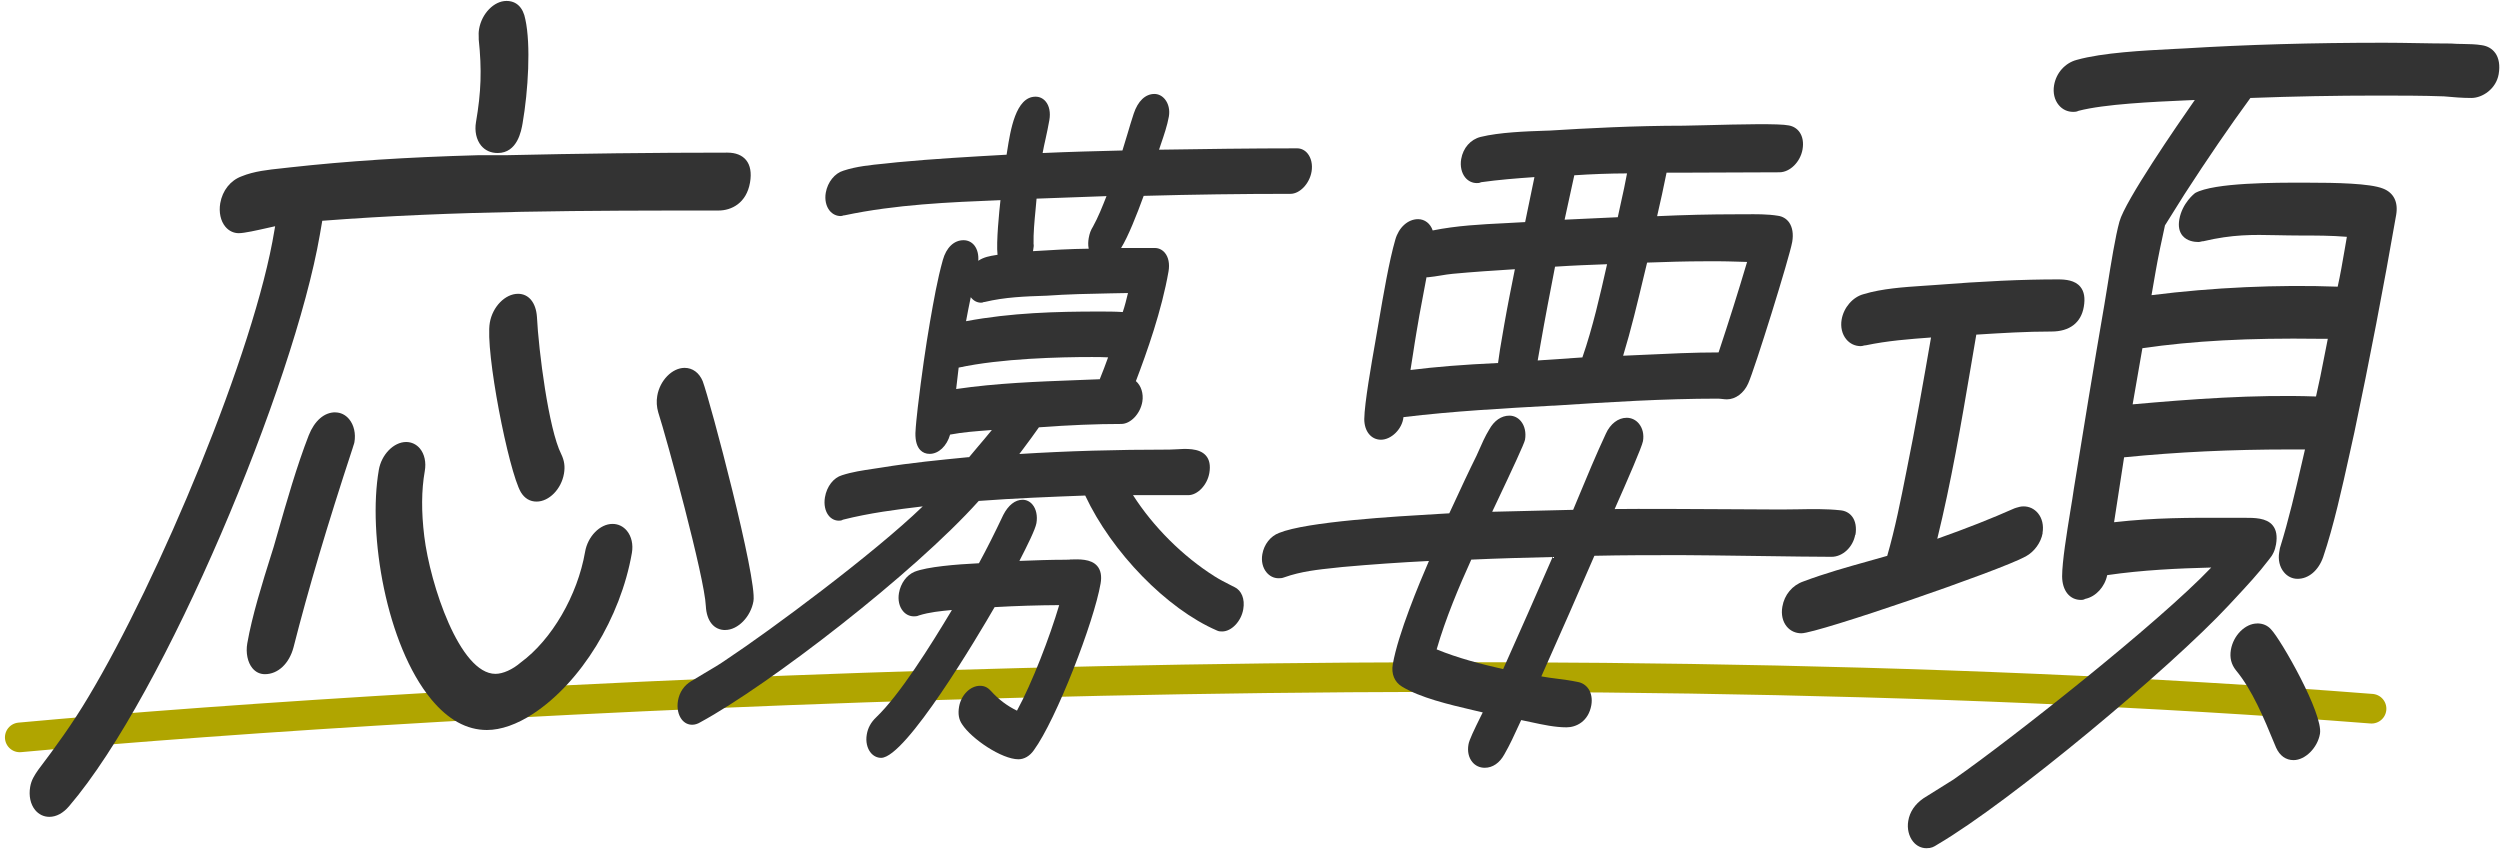 <svg width="253" height="86" viewBox="0 0 253 86" fill="none" xmlns="http://www.w3.org/2000/svg">
<path d="M2 74.624C44.115 70.753 150.677 64.752 240 71.721" stroke="#B0A500" stroke-width="3" stroke-linecap="round"/>
<path d="M52.422 29.733C51.125 29.733 49.847 31.041 49.57 32.65C49.073 35.501 51.467 47.673 52.712 49.814C53.099 50.445 53.635 50.76 54.306 50.76C55.564 50.76 56.809 49.492 57.074 47.929C57.197 47.22 57.113 46.615 56.797 45.959C55.519 43.429 54.506 35.455 54.338 32.065C54.241 30.627 53.506 29.733 52.428 29.733H52.422Z" fill="#333333"/>
<path d="M32.606 22.343C46.072 21.305 59.616 21.305 72.715 21.305C74.018 21.305 75.541 20.563 75.902 18.474C76.07 17.489 75.934 16.72 75.502 16.195C75.095 15.702 74.444 15.446 73.618 15.446C66.178 15.446 58.603 15.538 51.112 15.709H48.337C41.175 15.906 35.129 16.3 29.316 16.944C29.051 16.977 28.773 17.003 28.496 17.036C27.186 17.174 25.709 17.325 24.45 17.844C23.321 18.258 22.515 19.276 22.289 20.563C22.134 21.47 22.321 22.357 22.805 22.941C23.153 23.361 23.637 23.598 24.16 23.598C24.721 23.598 26.005 23.309 27.134 23.053C27.393 22.994 27.631 22.941 27.844 22.895L27.773 23.302C25.786 35.547 16.023 58.735 8.952 70.519C7.364 73.2 5.577 75.65 3.867 77.909C3.48 78.468 3.17 78.947 3.054 79.63C2.899 80.537 3.08 81.391 3.557 81.975C3.925 82.422 4.435 82.665 4.99 82.665C5.7 82.665 6.396 82.291 6.997 81.581C16.733 70.204 29.754 38.858 32.367 23.769L32.613 22.343H32.606Z" fill="#333333"/>
<path d="M50.363 15.486C52.364 15.486 52.757 13.226 52.886 12.477C53.454 9.199 53.731 4.529 53.164 1.954C52.944 0.758 52.267 0.095 51.254 0.095C49.996 0.095 48.757 1.363 48.486 2.926C48.428 3.254 48.434 3.511 48.447 3.793V3.99C48.77 7.058 48.692 9.324 48.169 12.365C48.015 13.265 48.208 14.146 48.686 14.73C49.092 15.223 49.673 15.486 50.37 15.486H50.363Z" fill="#333333"/>
<path d="M33.923 41.728C32.813 41.728 31.832 42.576 31.245 44.054C30.039 47.154 29 50.787 28.084 53.992L27.69 55.365L27.458 56.101C26.541 59.017 25.509 62.328 25.025 65.107C24.858 66.066 25.058 67.031 25.541 67.616C25.87 68.017 26.309 68.227 26.812 68.227C28.129 68.227 29.265 67.163 29.703 65.514C31.207 59.602 33.11 53.191 35.691 45.341L35.704 45.295C35.717 45.223 35.743 45.157 35.769 45.085C35.807 44.98 35.846 44.868 35.865 44.763C36.02 43.883 35.82 43.009 35.336 42.425C34.968 41.978 34.472 41.735 33.93 41.735L33.923 41.728Z" fill="#333333"/>
<path d="M73.398 63.754C74.67 63.754 75.979 62.42 76.25 60.837C76.638 58.59 71.882 40.644 71.114 38.575C70.759 37.721 70.088 37.228 69.282 37.228C68.024 37.228 66.778 38.496 66.514 40.06C66.417 40.605 66.456 41.19 66.611 41.722C67.456 44.33 71.314 58.466 71.43 61.33C71.508 62.847 72.243 63.76 73.398 63.76V63.754Z" fill="#333333"/>
<path d="M61.978 53.02C60.72 53.02 59.474 54.288 59.21 55.851C58.448 60.252 55.842 64.739 52.706 67.038C51.88 67.754 50.899 68.194 50.138 68.194C46.518 68.194 43.53 59.136 42.937 54.281C42.633 51.785 42.646 49.624 42.988 47.673C43.143 46.786 42.963 45.958 42.498 45.393C42.143 44.967 41.646 44.73 41.104 44.73C39.846 44.73 38.601 45.998 38.336 47.561C37.201 54.117 39.098 65.258 43.64 70.769C45.343 72.832 47.234 73.876 49.273 73.876C50.693 73.876 52.312 73.311 53.951 72.234C58.79 69.061 62.804 62.525 63.946 55.963C64.094 55.109 63.914 54.288 63.443 53.716C63.068 53.263 62.559 53.02 61.991 53.02H61.978Z" fill="#333333"/>
<path d="M124.96 59.431L124.534 59.214C123.992 58.938 123.424 58.65 122.908 58.321C119.689 56.285 116.714 53.316 114.662 50.11H120.25C121.198 50.11 122.179 49.079 122.386 47.863C122.515 47.108 122.399 46.517 122.037 46.103C121.353 45.321 119.985 45.407 118.985 45.472C118.746 45.486 118.527 45.499 118.346 45.499C112.965 45.499 107.984 45.643 103.157 45.945C103.293 45.761 103.435 45.571 103.577 45.387C104.099 44.684 104.641 43.962 105.138 43.245C108.242 43.016 110.971 42.904 113.468 42.904C114.417 42.904 115.398 41.873 115.604 40.657C115.746 39.836 115.475 39.009 114.952 38.569C116.069 35.639 117.572 31.402 118.256 27.46C118.385 26.712 118.256 26.029 117.882 25.582C117.617 25.267 117.262 25.096 116.856 25.096H113.455C114.152 23.979 115.043 21.739 115.74 19.821C120.702 19.683 125.696 19.617 130.593 19.617C131.542 19.617 132.522 18.586 132.729 17.371C132.851 16.668 132.697 15.978 132.322 15.525C132.051 15.196 131.677 15.012 131.277 15.012C126.625 15.012 121.882 15.078 117.295 15.15C117.359 14.96 117.424 14.77 117.488 14.572C117.792 13.686 118.133 12.687 118.288 11.8C118.404 11.13 118.256 10.493 117.888 10.04C117.604 9.698 117.23 9.508 116.824 9.508C115.914 9.508 115.152 10.23 114.733 11.498C114.507 12.175 114.314 12.832 114.12 13.489C113.952 14.067 113.778 14.645 113.591 15.229C110.965 15.295 108.255 15.361 105.513 15.486C105.603 14.993 105.706 14.513 105.816 14.034C105.951 13.41 106.087 12.792 106.196 12.149C106.326 11.4 106.196 10.716 105.822 10.27C105.558 9.954 105.203 9.784 104.796 9.784C102.783 9.784 102.254 13.206 101.931 15.249C101.912 15.393 101.886 15.531 101.867 15.656C98.254 15.86 94.518 16.07 90.833 16.418C90.414 16.471 89.981 16.51 89.536 16.556C88.117 16.694 86.652 16.839 85.355 17.272C84.478 17.528 83.755 18.428 83.568 19.506C83.445 20.202 83.6 20.885 83.968 21.332C84.252 21.673 84.645 21.864 85.071 21.864C85.174 21.864 85.258 21.838 85.329 21.811C85.355 21.805 85.381 21.792 85.4 21.792H85.465C90.678 20.688 96.047 20.465 101.247 20.255C101.125 21.358 100.802 24.537 100.951 25.785C100.886 25.799 100.822 25.805 100.751 25.818C100.202 25.904 99.563 26.009 99.002 26.39C99.047 25.785 98.912 25.227 98.608 24.84C98.337 24.498 97.95 24.308 97.511 24.308C96.544 24.308 95.763 25.056 95.415 26.311C94.86 28.295 94.485 30.456 94.118 32.551C93.679 35.1 93.272 37.918 92.885 41.183L92.866 41.354C92.775 42.168 92.679 43.016 92.64 43.83C92.627 44.618 92.795 45.196 93.137 45.551C93.382 45.801 93.698 45.932 94.079 45.932C94.989 45.932 95.821 45.137 96.15 43.981C97.454 43.732 98.783 43.64 100.06 43.541C100.163 43.535 100.273 43.528 100.376 43.515C99.912 44.086 99.441 44.645 98.976 45.19C98.673 45.551 98.37 45.912 98.073 46.267H97.983C95.124 46.55 92.162 46.832 89.24 47.312C88.956 47.358 88.665 47.404 88.375 47.443C87.323 47.601 86.233 47.758 85.213 48.093C84.355 48.343 83.671 49.223 83.484 50.327C83.361 51.049 83.503 51.752 83.877 52.199C84.136 52.514 84.497 52.691 84.884 52.691C84.994 52.691 85.162 52.691 85.303 52.593C87.981 51.916 90.717 51.562 93.382 51.246C88.439 56.029 77.935 63.813 73.605 66.683C72.85 67.215 72.102 67.655 71.315 68.115C70.863 68.378 70.411 68.647 69.966 68.923C69.224 69.363 68.76 70.053 68.611 70.913C68.482 71.656 68.637 72.378 69.018 72.845C69.289 73.173 69.644 73.344 70.05 73.344C70.321 73.344 70.599 73.259 70.87 73.094C77.864 69.291 92.485 58.019 99.047 50.695C102.732 50.419 106.338 50.281 109.823 50.149C112.513 55.897 118.082 61.612 123.134 63.799C123.347 63.905 123.508 63.904 123.683 63.904C124.631 63.904 125.612 62.873 125.818 61.658C125.999 60.62 125.651 59.753 124.921 59.405L124.96 59.431ZM104.596 24.721C104.57 23.591 104.687 22.402 104.796 21.253C104.835 20.865 104.867 20.484 104.9 20.103L111.978 19.847C111.565 20.898 111.139 21.976 110.616 22.921C110.378 23.302 110.262 23.624 110.178 24.097C110.126 24.399 110.094 24.794 110.178 25.168C108.319 25.188 106.429 25.299 104.538 25.418C104.551 25.365 104.558 25.312 104.564 25.26C104.603 25.043 104.629 24.833 104.603 24.708L104.596 24.721ZM99.576 30.561H99.647C101.686 30.068 103.764 29.996 105.764 29.93H105.829C108.023 29.773 110.229 29.727 112.371 29.687C112.965 29.674 113.559 29.668 114.152 29.654C113.997 30.298 113.836 30.955 113.623 31.579C112.817 31.527 112.036 31.527 111.216 31.527C106.932 31.527 102.351 31.645 97.763 32.505C97.905 31.724 98.066 30.916 98.241 30.075C98.499 30.423 98.867 30.633 99.292 30.633C99.409 30.633 99.499 30.6 99.57 30.561H99.576ZM97.015 37.202C101.325 36.269 107.28 36.131 110.481 36.131C111.029 36.131 111.597 36.131 112.139 36.164C111.875 36.92 111.584 37.649 111.294 38.378C110.513 38.411 109.732 38.437 108.952 38.47C104.958 38.621 100.835 38.772 96.763 39.37L97.015 37.209V37.202Z" fill="#333333"/>
<path d="M108.287 56.633C108.12 56.633 107.958 56.646 107.816 56.646C106.255 56.646 104.745 56.705 103.164 56.764C103.971 55.194 104.777 53.572 104.887 52.941C105.01 52.219 104.868 51.522 104.493 51.069C104.235 50.754 103.874 50.576 103.487 50.576C102.738 50.576 102.048 51.115 101.538 52.1C100.648 53.979 99.886 55.496 99.067 57.001C96.757 57.112 93.828 57.355 92.556 57.861C91.756 58.196 91.15 59.017 90.975 60.016C90.853 60.719 91.001 61.382 91.376 61.835C91.659 62.184 92.053 62.374 92.485 62.374C92.608 62.374 92.808 62.374 92.995 62.282C94.06 61.947 95.183 61.842 96.273 61.737H96.331C94.118 65.429 91.059 70.309 88.659 72.602C88.136 73.101 87.827 73.666 87.717 74.336C87.594 75.039 87.749 75.729 88.124 76.182C88.395 76.51 88.769 76.694 89.169 76.694C91.666 76.694 98.983 64.332 100.654 61.441C102.842 61.316 105.035 61.251 107.19 61.238C106.242 64.443 104.461 69.094 102.919 71.919C101.925 71.439 101.061 70.789 100.286 69.928C100.028 69.652 99.719 69.403 99.177 69.403C98.196 69.403 97.267 70.329 97.06 71.511C96.931 72.247 97.034 72.825 97.37 73.305C98.331 74.783 101.383 76.839 103.067 76.839C103.648 76.839 104.216 76.51 104.622 75.926C106.907 72.799 110.714 62.913 111.378 59.063C111.514 58.295 111.397 57.697 111.043 57.283C110.41 56.541 109.191 56.593 108.294 56.62L108.287 56.633Z" fill="#333333"/>
<path d="M187.769 54.143C187.898 53.388 187.781 52.717 187.427 52.264C187.143 51.896 186.723 51.68 186.233 51.64C184.833 51.489 183.368 51.515 181.942 51.542C181.381 51.555 180.813 51.561 180.258 51.561C179.193 51.561 177.387 51.548 175.309 51.535C171.108 51.509 165.946 51.483 163.404 51.515C164.695 48.605 166.166 45.222 166.269 44.644C166.385 43.974 166.237 43.331 165.856 42.871C165.546 42.49 165.101 42.279 164.617 42.279C163.766 42.279 162.959 42.897 162.52 43.876C161.533 45.984 160.597 48.244 159.688 50.431L159.204 51.594L151.009 51.791C151.087 51.62 151.183 51.423 151.287 51.207C153.119 47.337 154.268 44.868 154.332 44.5C154.455 43.784 154.306 43.101 153.919 42.628C153.622 42.266 153.203 42.063 152.751 42.063C151.932 42.063 151.196 42.575 150.699 43.488C150.293 44.145 149.951 44.927 149.622 45.676L149.422 46.122C148.641 47.692 147.886 49.321 147.157 50.898L146.667 51.949L145.518 52.015C141.214 52.264 132.252 52.783 129.439 53.933C128.568 54.261 127.922 55.089 127.748 56.087C127.625 56.784 127.78 57.454 128.174 57.926C128.49 58.307 128.916 58.518 129.387 58.518C129.574 58.518 129.735 58.518 129.968 58.426C131.658 57.821 133.42 57.638 135.123 57.46L135.846 57.381C138.756 57.119 141.705 56.915 144.608 56.77C143.64 59.01 141.485 64.141 140.95 67.228C140.782 68.194 141.118 69.008 141.866 69.475C143.724 70.611 146.66 71.301 149.015 71.853C149.377 71.938 149.719 72.017 150.054 72.096C149.983 72.234 149.906 72.398 149.815 72.575C149.202 73.817 148.686 74.874 148.609 75.341C148.486 76.037 148.628 76.668 148.996 77.114C149.306 77.495 149.757 77.699 150.254 77.699C151.054 77.699 151.764 77.213 152.241 76.339C152.784 75.406 153.267 74.342 153.738 73.317L153.945 72.871C154.268 72.936 154.603 73.009 154.939 73.081C156.126 73.337 157.358 73.606 158.533 73.606C159.507 73.606 160.752 73.015 161.043 71.36C161.152 70.729 161.043 70.138 160.746 69.704C160.481 69.323 160.094 69.081 159.636 69.008C158.952 68.864 158.262 68.772 157.584 68.686C157.055 68.621 156.513 68.548 155.984 68.45C158.004 63.924 159.765 59.923 161.352 56.245C164.301 56.179 167.308 56.179 170.218 56.179C171.541 56.179 174.715 56.225 177.78 56.265C180.852 56.311 184.02 56.35 185.355 56.35C186.478 56.35 187.53 55.365 187.749 54.103L187.769 54.143ZM157.126 56.37C155.481 60.173 153.771 64.003 152.119 67.714C149.899 67.208 147.563 66.611 145.389 65.717C146.305 62.544 147.66 59.359 148.893 56.633C151.629 56.508 154.416 56.435 157.126 56.37Z" fill="#333333"/>
<path d="M139.749 44.5C140.8 44.5 141.891 43.423 142.026 42.253V42.214C147.091 41.603 152.208 41.327 157.151 41.051H157.286C162.739 40.697 168.372 40.342 173.85 40.342C173.985 40.342 174.127 40.362 174.269 40.375C174.437 40.394 174.605 40.414 174.759 40.414C175.637 40.414 176.482 39.783 176.915 38.811C177.566 37.386 181.109 26.009 181.373 24.478C181.509 23.69 181.399 22.994 181.057 22.507C180.792 22.14 180.405 21.903 179.941 21.837C178.876 21.66 177.695 21.673 176.553 21.686C176.282 21.686 176.011 21.686 175.753 21.686C173.082 21.686 170.443 21.752 167.7 21.877C168.049 20.405 168.359 18.921 168.655 17.476H169.894C170.559 17.476 172.772 17.469 174.985 17.456C177.198 17.449 179.405 17.436 180.07 17.436C181.141 17.436 182.193 16.398 182.418 15.117C182.535 14.434 182.431 13.83 182.122 13.383C181.864 13.009 181.476 12.772 181.025 12.694C180.07 12.49 176.276 12.575 172.469 12.674C171.494 12.7 170.727 12.72 170.378 12.72C165.436 12.72 160.538 12.983 156.828 13.213L156.415 13.226C154.434 13.291 151.731 13.39 149.84 13.856C148.821 14.112 148.066 14.966 147.872 16.096C147.75 16.806 147.904 17.509 148.292 17.975C148.588 18.33 149.001 18.527 149.453 18.527C149.569 18.527 149.73 18.527 149.879 18.441C151.653 18.192 153.479 18.047 155.286 17.922L154.344 22.475C153.666 22.514 152.989 22.553 152.299 22.586C149.905 22.704 147.433 22.829 144.988 23.322C144.762 22.632 144.188 22.179 143.51 22.179C142.484 22.179 141.555 23.013 141.207 24.248C140.581 26.403 139.981 29.924 139.542 32.492L139.194 34.515C138.781 36.86 138.09 40.775 138.064 42.411C138.064 43.646 138.761 44.5 139.755 44.5H139.749ZM142.742 37.438C142.833 36.88 142.923 36.315 143.007 35.757C143.117 35.054 143.22 34.351 143.343 33.648L143.646 31.881C143.768 31.178 143.904 30.495 144.033 29.812C144.143 29.234 144.259 28.649 144.362 28.058C144.42 28.058 144.472 28.058 144.523 28.058C144.949 28.019 145.382 27.946 145.794 27.881C146.195 27.815 146.614 27.743 147.008 27.71C149.092 27.513 151.234 27.375 153.305 27.244C152.95 29.011 152.557 30.975 152.234 32.827L152.028 34.029C151.873 34.909 151.718 35.816 151.602 36.736C148.059 36.9 145.291 37.123 142.73 37.445L142.742 37.438ZM174.069 26.442C174.585 26.442 175.114 26.462 175.643 26.475C176.031 26.488 176.418 26.501 176.805 26.508C175.914 29.516 174.966 32.518 173.921 35.665C171.411 35.665 168.83 35.79 166.333 35.908C165.642 35.941 164.945 35.974 164.261 36C165.068 33.353 165.713 30.633 166.345 27.992L166.687 26.574C168.597 26.508 170.572 26.442 172.578 26.442H174.082H174.069ZM158.338 22.232L159.319 17.738C161.087 17.62 162.874 17.555 164.655 17.548C164.474 18.546 164.255 19.551 164.035 20.53C163.932 21.016 163.823 21.496 163.719 21.982L158.332 22.232H158.338ZM162.635 26.738C161.926 29.884 161.19 33.136 160.138 36.171L155.615 36.479L155.912 34.778C156.364 32.183 156.873 29.543 157.37 26.987C159.157 26.869 160.983 26.797 162.635 26.738Z" fill="#333333"/>
<path d="M252.518 5.363C252.208 4.929 251.743 4.66 251.169 4.575C250.537 4.469 249.898 4.463 249.272 4.45C248.866 4.45 248.459 4.437 248.027 4.404C246.878 4.404 245.73 4.384 244.594 4.364C243.471 4.345 242.355 4.325 241.252 4.325C233.98 4.325 227.366 4.515 221.036 4.903L219.972 4.956C216.939 5.113 212.79 5.323 210.17 6.059C208.99 6.368 208.086 7.373 207.873 8.628C207.744 9.383 207.912 10.112 208.344 10.631C208.712 11.078 209.228 11.321 209.803 11.321C209.951 11.321 210.138 11.321 210.345 11.216C212.99 10.526 217.939 10.303 221.21 10.158C221.527 10.145 221.83 10.132 222.114 10.119C220.314 12.694 215.055 20.333 214.487 22.429C214.074 23.92 213.629 26.698 213.274 28.925C213.158 29.668 213.048 30.338 212.958 30.857C211.861 37.196 210.803 43.712 209.873 49.473C209.79 50.071 209.667 50.839 209.525 51.68C209.157 53.959 208.693 56.797 208.686 58.328C208.699 59.773 209.448 60.712 210.596 60.712C210.68 60.712 210.861 60.712 211.022 60.607C212.093 60.39 213.009 59.392 213.248 58.203C216.816 57.684 220.397 57.52 223.778 57.434C218.462 63.018 203.544 74.809 197.691 78.888L194.646 80.793C193.788 81.391 193.271 82.153 193.117 83.066C192.981 83.848 193.168 84.636 193.613 85.181C193.962 85.608 194.439 85.838 194.955 85.838C195.472 85.838 195.678 85.713 196.072 85.463C203.453 81.141 219.681 67.563 225.54 61.264L226.243 60.508C227.385 59.28 228.566 58.012 229.605 56.646C230.012 56.166 230.231 55.7 230.334 55.089C230.476 54.261 230.366 53.611 229.992 53.164C229.36 52.396 228.134 52.402 227.16 52.402H225.437C221.507 52.389 218.1 52.383 213.945 52.849L214.958 46.28C220.365 45.742 225.83 45.485 231.663 45.485H233.264L232.954 46.825C232.302 49.65 231.631 52.567 230.728 55.47L230.657 55.884C230.528 56.646 230.695 57.382 231.134 57.907C231.489 58.341 231.98 58.577 232.515 58.577C233.631 58.577 234.625 57.736 235.102 56.383C236.167 53.237 237.032 49.328 237.793 45.873C237.954 45.144 238.109 44.434 238.264 43.745C239.8 36.46 241.219 29.063 242.491 21.752C242.716 20.451 242.245 19.506 241.168 19.085C239.851 18.553 236.393 18.487 233.528 18.487H233.076C230.373 18.481 224.056 18.468 222.14 19.538C222.088 19.578 220.836 20.544 220.546 22.212C220.43 22.895 220.533 23.447 220.868 23.848C221.333 24.406 222.075 24.491 222.475 24.491C222.585 24.491 222.688 24.465 222.778 24.439C222.824 24.426 222.882 24.413 222.907 24.413H222.978C225.972 23.71 227.94 23.749 230.431 23.802C231.154 23.815 231.928 23.834 232.78 23.834C234.328 23.834 235.922 23.834 237.503 23.966L237.277 25.28C237.064 26.515 236.845 27.789 236.574 29.011C230.573 28.787 223.908 29.09 217.733 29.871L218.158 27.428C218.378 26.147 218.784 24.196 219.094 22.81L221.075 19.65C223.411 16.037 225.592 12.851 227.74 9.915C232.115 9.751 236.341 9.672 240.645 9.672C242.858 9.672 245.142 9.672 247.323 9.751C248.227 9.836 249.188 9.915 250.098 9.915C251.227 9.915 252.608 8.995 252.866 7.504C253.014 6.631 252.898 5.888 252.518 5.356V5.363ZM215.823 40.92L216.81 35.238C221.901 34.496 227.579 34.187 234.651 34.285H235.574C235.451 34.883 235.335 35.481 235.219 36.085C234.961 37.419 234.69 38.792 234.38 40.125C228.14 39.902 221.559 40.408 215.823 40.92Z" fill="#333333"/>
<path d="M228.437 63.096C227.218 63.096 226.018 64.292 225.766 65.757C225.63 66.552 225.798 67.235 226.282 67.839C227.934 69.829 229.115 72.694 230.154 75.216L230.341 75.663C230.715 76.484 231.328 76.924 232.109 76.924C233.283 76.924 234.535 75.682 234.78 74.263C235.128 72.24 230.818 64.712 229.831 63.694C229.476 63.294 229.005 63.09 228.431 63.09L228.437 63.096Z" fill="#333333"/>
<path d="M206.705 53.933C206.834 53.178 206.667 52.455 206.247 51.943C205.873 51.489 205.357 51.246 204.783 51.246C204.505 51.246 204.286 51.312 204.047 51.384L203.866 51.444C201.543 52.475 199.053 53.46 196.052 54.524C197.459 48.803 198.466 42.904 199.434 37.202C199.621 36.086 199.814 34.975 200.001 33.865C202.608 33.701 205.073 33.55 207.615 33.55C209.441 33.55 210.603 32.663 210.88 31.054C211.035 30.16 210.919 29.497 210.532 29.024C209.99 28.36 209.035 28.275 208.273 28.275C204.666 28.275 200.782 28.453 195.678 28.853C195.336 28.88 194.975 28.906 194.614 28.925C192.671 29.057 190.471 29.201 188.606 29.766C187.503 30.055 186.587 31.113 186.374 32.335C186.245 33.09 186.413 33.819 186.845 34.338C187.213 34.785 187.729 35.028 188.303 35.028C188.413 35.028 188.516 35.002 188.606 34.975C188.652 34.962 188.71 34.949 188.735 34.949H188.8C191.013 34.483 193.246 34.312 195.42 34.154C194.652 38.595 193.852 43.173 192.942 47.647L192.917 47.772C192.362 50.576 191.787 53.48 190.987 56.252C190.361 56.436 189.723 56.613 189.084 56.791C186.903 57.401 184.651 58.032 182.509 58.84C181.38 59.228 180.58 60.187 180.373 61.402C180.238 62.184 180.399 62.893 180.818 63.405C181.18 63.846 181.709 64.089 182.302 64.089C183.915 64.089 202.369 57.763 205.002 56.311C205.873 55.838 206.551 54.905 206.718 53.94L206.705 53.933Z" fill="#333333"/>
</svg>
